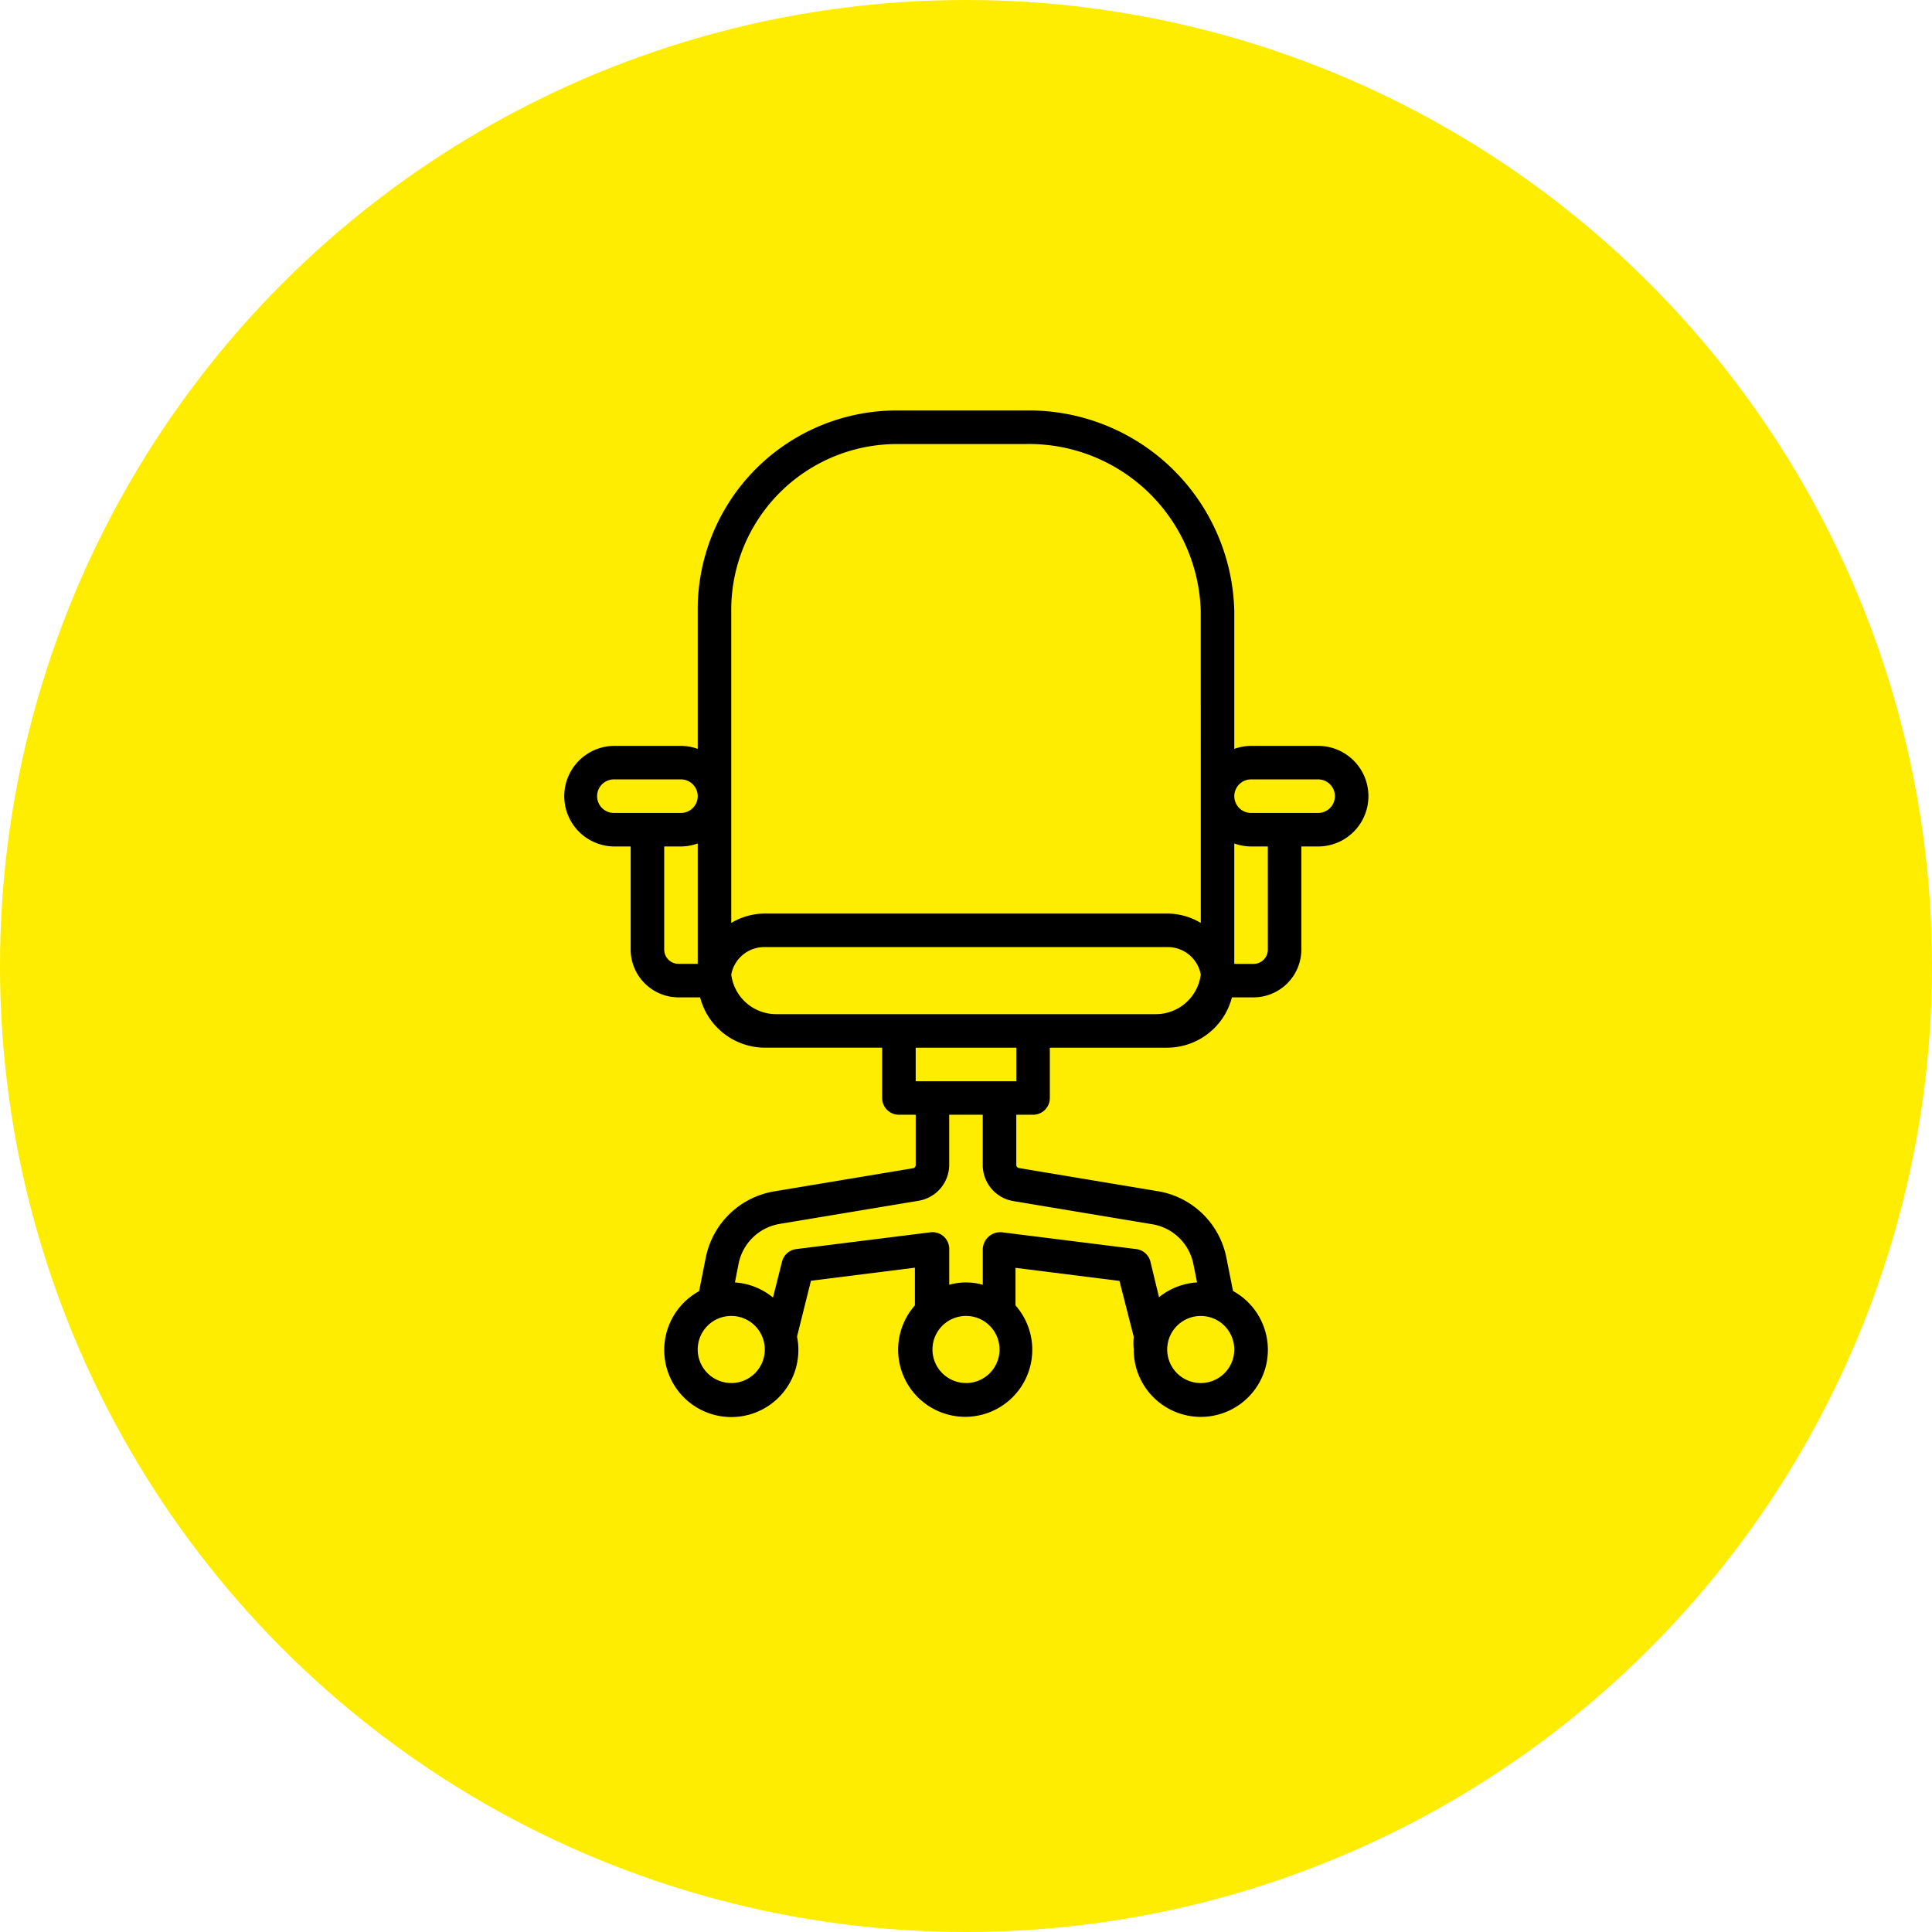 <svg xmlns="http://www.w3.org/2000/svg" width="203" height="203" viewBox="0 0 203 203">
  <g id="Furniture" transform="translate(-1519 -2026)">
    <circle id="Ellipse_131" data-name="Ellipse 131" cx="101.5" cy="101.5" r="101.5" transform="translate(1519 2026)" fill="#ffed00"/>
    <g id="office-chair_664374" transform="translate(1530.089 2069.13)">
      <g id="Group_2098" data-name="Group 2098" transform="translate(48.127 0)">
        <path id="Path_4323" data-name="Path 4323" d="M127.41,35.24h-7.047a5.289,5.289,0,0,0-1.762.317V21.145A21.583,21.583,0,0,0,96.648,0H83.364A20.913,20.913,0,0,0,62.222,20.685q0,.23,0,.461V35.557a5.289,5.289,0,0,0-1.762-.317H53.413a5.286,5.286,0,0,0,0,10.571h1.762V56.646A5.039,5.039,0,0,0,60.2,61.667h2.273a7.047,7.047,0,0,0,6.8,5.285H81.6v5.285A1.762,1.762,0,0,0,83.364,74h1.762v5.285a.335.335,0,0,1-.282.335L70.256,82.052a8.809,8.809,0,0,0-7.188,6.959l-.7,3.524a7.047,7.047,0,1,0,10.43,6.131,6.949,6.949,0,0,0-.141-1.357l1.462-5.867,10.923-1.374v3.964a7.047,7.047,0,1,0,10.571,0V90.086l10.923,1.374,1.5,5.867a6.941,6.941,0,0,0,0,1.339,7.047,7.047,0,1,0,10.43-6.149l-.7-3.524a8.809,8.809,0,0,0-7.188-6.959L95.978,79.6a.335.335,0,0,1-.282-.317V74h1.762a1.762,1.762,0,0,0,1.762-1.762V66.953h12.333a7.047,7.047,0,0,0,6.8-5.285h2.273a5.039,5.039,0,0,0,5.021-5.021V45.811h1.762a5.285,5.285,0,0,0,0-10.571Zm-65.188,22.9H60.2a1.5,1.5,0,0,1-1.5-1.5V45.811H60.46a5.289,5.289,0,0,0,1.762-.317ZM60.46,42.287H53.413a1.762,1.762,0,1,1,0-3.524H60.46a1.762,1.762,0,1,1,0,3.524Zm5.286,59.9a3.524,3.524,0,1,1,3.524-3.524A3.524,3.524,0,0,1,65.745,102.19Zm24.666,0a3.524,3.524,0,1,1,3.524-3.524A3.524,3.524,0,0,1,90.411,102.19ZM118.6,98.666a3.524,3.524,0,1,1-3.524-3.524A3.524,3.524,0,0,1,118.6,98.666Zm-8.615-13.161a5.286,5.286,0,0,1,4.316,4.176l.388,1.938a7.047,7.047,0,0,0-4,1.55l-.9-3.735a1.762,1.762,0,0,0-1.5-1.321L94.2,86.351a1.839,1.839,0,0,0-2.026,1.744v3.77a6.413,6.413,0,0,0-3.524,0v-3.77a1.758,1.758,0,0,0-1.973-1.744L72.581,88.113a1.762,1.762,0,0,0-1.5,1.321l-.951,3.77a7.047,7.047,0,0,0-4-1.586l.388-1.973a5.286,5.286,0,0,1,4.316-4.176l14.588-2.431a3.841,3.841,0,0,0,3.224-3.753V74h3.524v5.285A3.841,3.841,0,0,0,95.4,83.074ZM95.7,70.477H85.126V66.953H95.7Zm14.588-7.047H70.538a4.757,4.757,0,0,1-4.792-4.158,3.523,3.523,0,0,1,3.524-2.889h42.284a3.523,3.523,0,0,1,3.524,2.889A4.757,4.757,0,0,1,110.285,63.429Zm4.792-9.584a6.89,6.89,0,0,0-3.524-.987H69.269a6.89,6.89,0,0,0-3.524.987v-32.7A17.425,17.425,0,0,1,82.974,3.527q.195,0,.39,0H96.648a18.059,18.059,0,0,1,18.429,17.618Zm7.047,2.8a1.5,1.5,0,0,1-1.5,1.5H118.6V45.494a5.289,5.289,0,0,0,1.762.317h1.762Zm5.285-14.359h-7.047a1.762,1.762,0,0,1,0-3.524h7.047a1.762,1.762,0,0,1,0,3.524Z" transform="translate(-48.127 0)"/>
      </g>
    </g>
  </g>
</svg>
